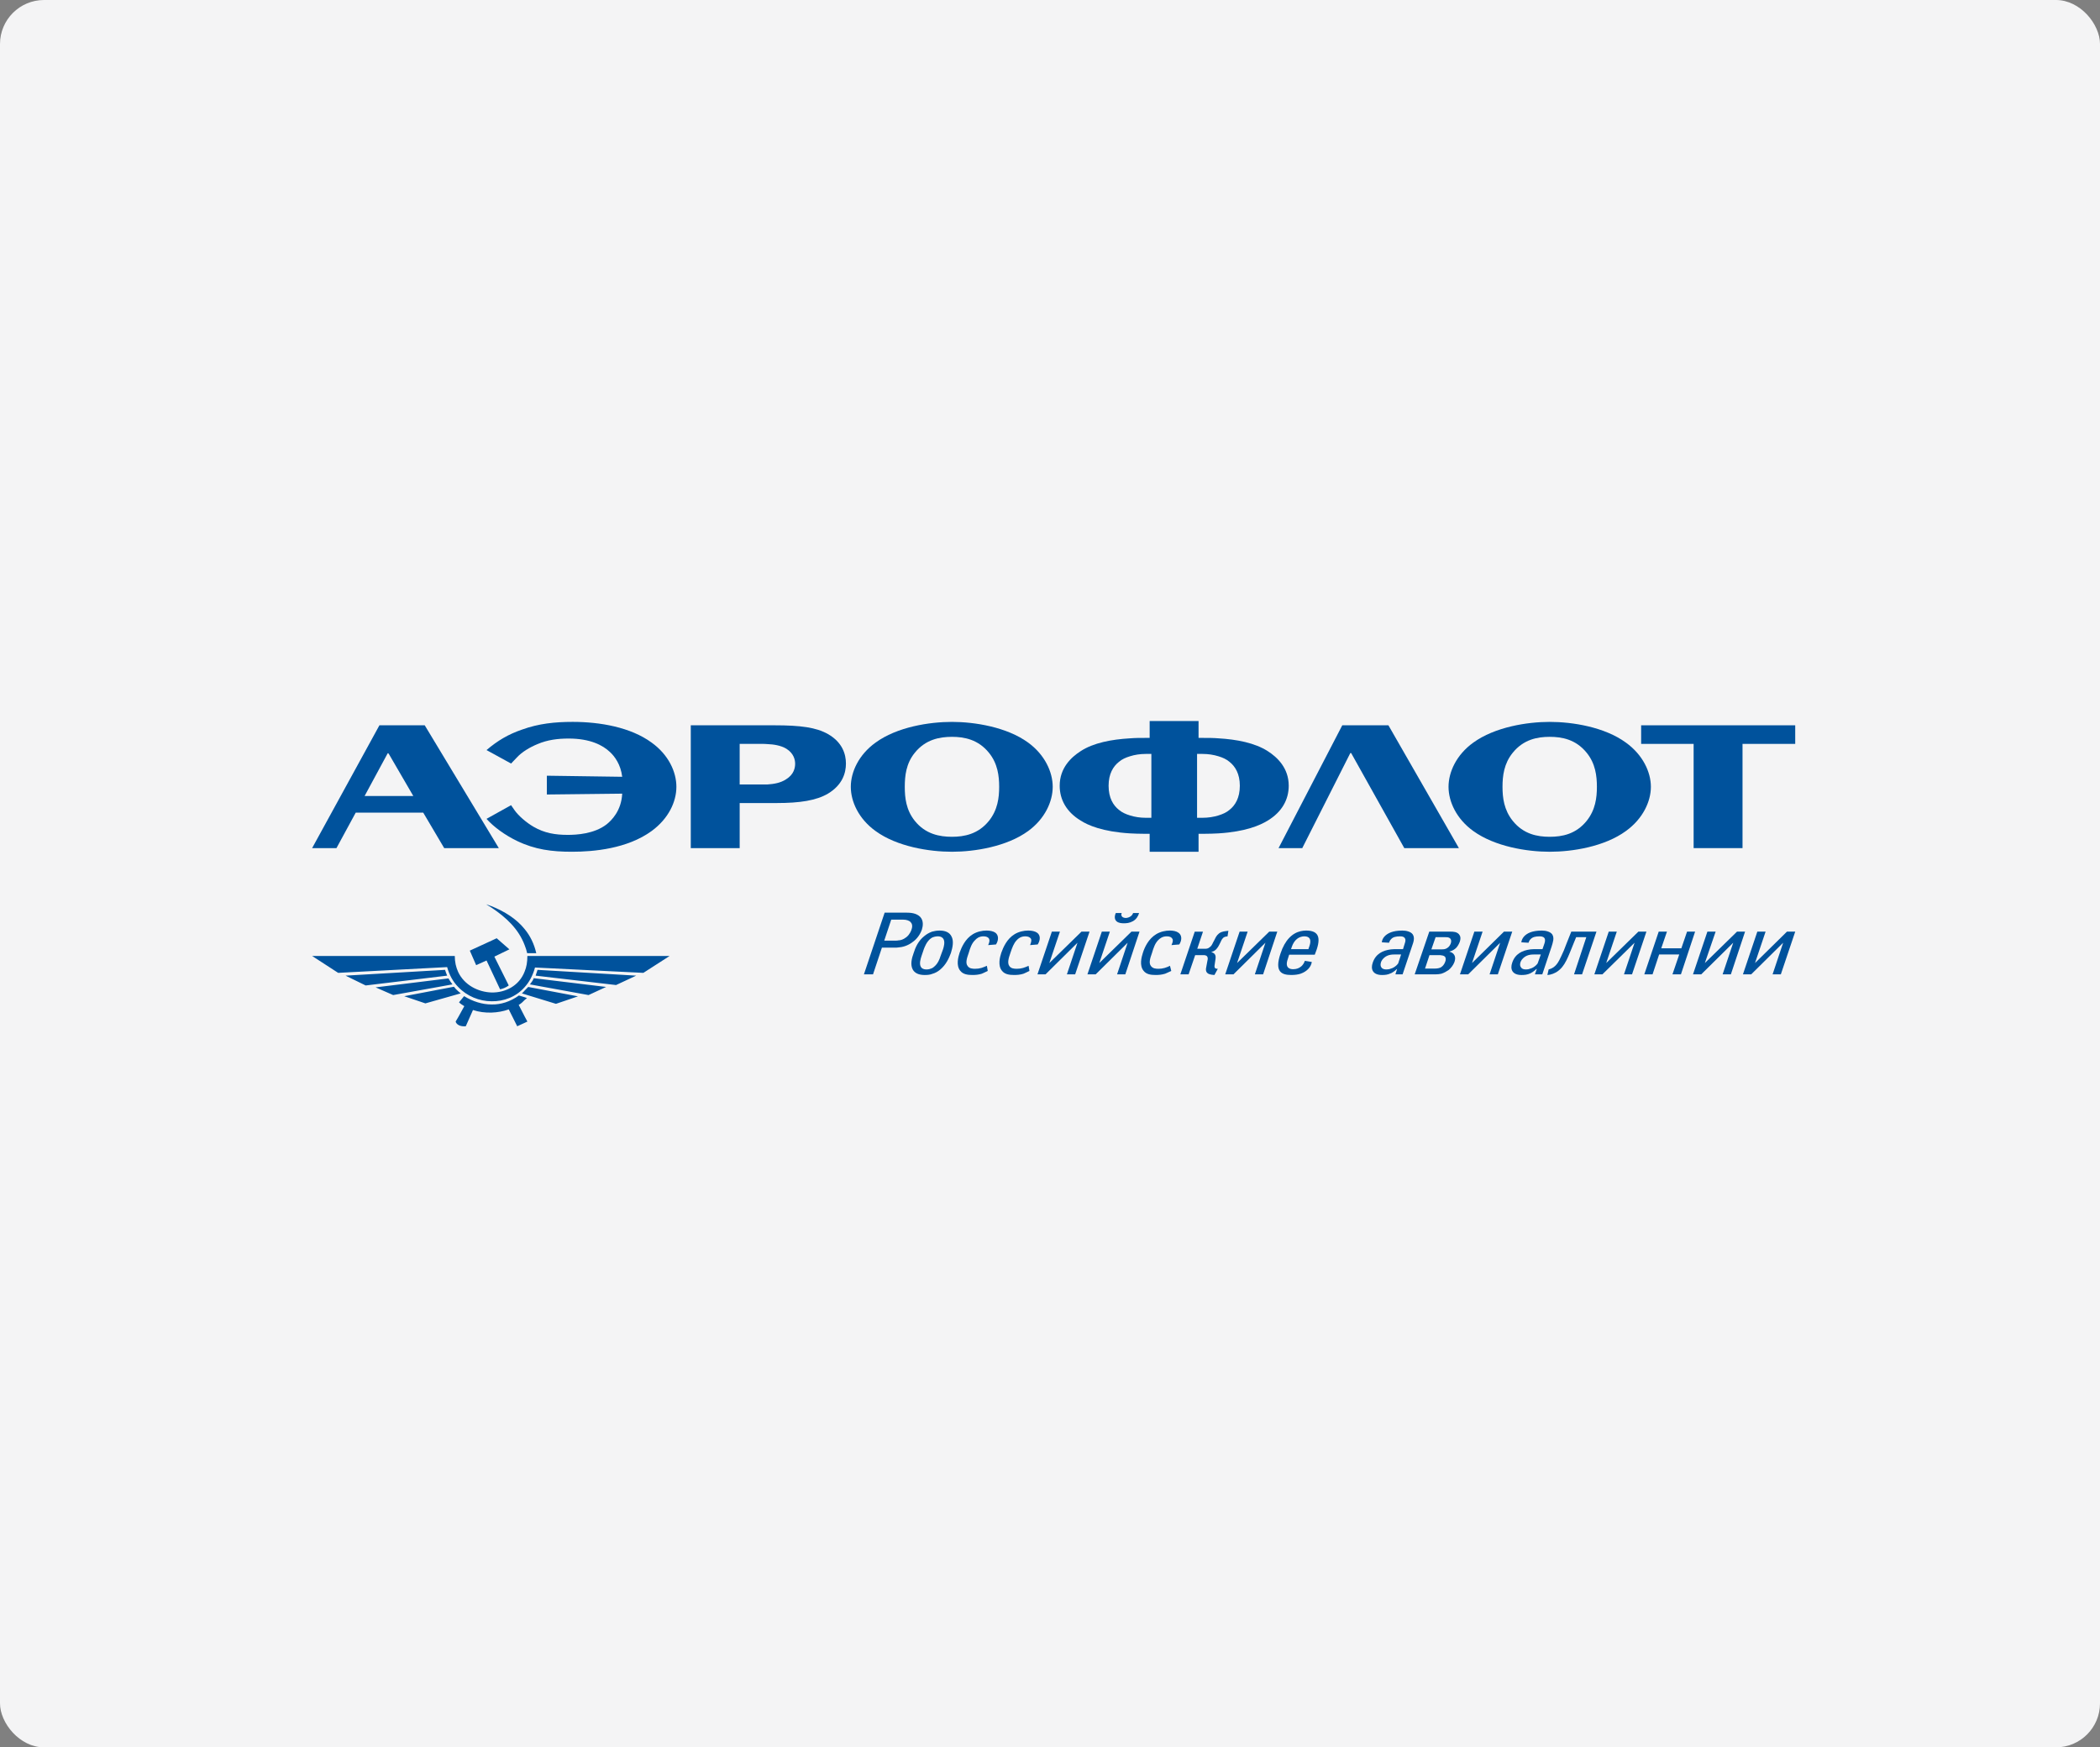 <?xml version="1.0" encoding="UTF-8"?> <svg xmlns="http://www.w3.org/2000/svg" width="286" height="238" viewBox="0 0 286 238" fill="none"><rect x="0" y="0" width="286" height="238" fill="#808080" stroke="none"/><rect width="286" height="238" rx="6" fill="#F4F4F5"></rect><g clip-path="url(#clip0_424_324)"><path fill-rule="evenodd" clip-rule="evenodd" d="M177.356 115.518L183.9 102.572H184.015L191.251 115.518H198.688L189.09 98.79H182.805L174.128 115.518H177.356Z" fill="#00529C"></path><path fill-rule="evenodd" clip-rule="evenodd" d="M74.476 108.216L84.739 108.1C84.623 110.428 83.297 111.737 82.605 112.289C80.905 113.598 78.483 113.715 77.33 113.715C75.629 113.715 74.159 113.481 72.66 112.609C71.708 112.056 70.613 111.124 70.066 110.34L69.604 109.671L66.26 111.532C67.241 112.639 68.769 113.743 70.382 114.527C72.861 115.722 75.139 116.013 77.907 116.013C80.846 116.013 85.431 115.604 88.745 113.19C91.051 111.502 92.118 109.205 92.118 107.168C92.118 105.132 91.051 102.804 88.745 101.146C85.891 99.052 81.712 98.325 77.993 98.325C75.571 98.325 73.351 98.557 71.103 99.372C69.229 100.012 67.76 100.885 66.26 102.164L69.604 103.998L70.411 103.154C71.074 102.426 72.198 101.757 73.207 101.35C74.562 100.768 75.975 100.594 77.445 100.594C80.415 100.594 82.115 101.525 83.066 102.426C83.7 103.009 84.537 104.115 84.738 105.802L74.476 105.656V108.216Z" fill="#00529C"></path><path fill-rule="evenodd" clip-rule="evenodd" d="M211.055 100.361C212.726 100.361 214.628 100.71 216.1 102.543C217.282 103.998 217.483 105.686 217.483 107.169C217.483 108.654 217.282 110.311 216.1 111.794C214.628 113.628 212.727 113.976 211.055 113.976C209.382 113.976 207.481 113.628 206.01 111.794C204.827 110.311 204.627 108.654 204.627 107.169C204.627 105.686 204.827 103.998 206.01 102.543C207.48 100.71 209.382 100.361 211.055 100.361ZM211.055 116.014C214.169 116.014 218.52 115.315 221.433 113.191C223.738 111.533 224.835 109.177 224.835 107.169C224.835 105.162 223.739 102.805 221.433 101.147C218.521 99.023 214.17 98.326 211.055 98.326C207.971 98.326 203.589 99.023 200.649 101.147C198.344 102.805 197.276 105.162 197.276 107.169C197.276 109.177 198.344 111.533 200.649 113.191C203.588 115.315 207.971 116.014 211.055 116.014Z" fill="#00529C"></path><path fill-rule="evenodd" clip-rule="evenodd" d="M153.892 103.009C154.526 102.805 155.275 102.689 156.026 102.689H156.805V111.387H156.026C155.276 111.387 154.526 111.271 153.892 111.067C153.316 110.892 152.796 110.659 152.393 110.311C151.615 109.7 150.98 108.681 150.98 107.023C150.98 105.394 151.615 104.377 152.393 103.765C152.796 103.416 153.316 103.183 153.892 103.009ZM165.941 113.511C169.66 113.279 171.62 112.406 172.657 111.766C174.619 110.573 175.512 108.886 175.512 107.024C175.512 104.581 173.926 103.126 172.657 102.312C170.899 101.178 168.419 100.711 165.941 100.565C165.279 100.508 164.614 100.508 163.951 100.508H163.232V98.209H156.572V100.508H155.879C155.217 100.508 154.554 100.508 153.891 100.565C151.383 100.711 148.905 101.177 147.174 102.312C145.907 103.126 144.32 104.581 144.32 107.024C144.32 108.886 145.214 110.573 147.174 111.766C148.182 112.406 150.143 113.28 153.891 113.511C154.497 113.541 155.159 113.569 155.879 113.569H156.572V116.014H163.232V113.569H163.951C164.673 113.569 165.337 113.541 165.941 113.511ZM165.941 103.009C166.517 103.183 167.037 103.416 167.442 103.765C168.22 104.377 168.853 105.394 168.853 107.023C168.853 108.681 168.22 109.7 167.442 110.311C167.038 110.659 166.518 110.892 165.941 111.067C165.279 111.271 164.557 111.387 163.778 111.387H163.029V102.689H163.778C164.557 102.689 165.279 102.804 165.941 103.009Z" fill="#00529C"></path><path fill-rule="evenodd" clip-rule="evenodd" d="M129.649 100.361C131.294 100.361 133.223 100.71 134.694 102.543C135.876 103.998 136.077 105.686 136.077 107.169C136.077 108.654 135.875 110.311 134.694 111.794C133.223 113.628 131.293 113.976 129.649 113.976C127.978 113.976 126.046 113.628 124.577 111.794C123.394 110.311 123.222 108.654 123.222 107.169C123.222 105.686 123.395 103.998 124.577 102.543C126.046 100.71 127.978 100.361 129.649 100.361ZM129.649 116.014C132.734 116.014 137.116 115.315 140.027 113.191C142.304 111.533 143.37 109.177 143.37 107.169C143.37 105.162 142.303 102.805 140.027 101.147C137.116 99.023 132.733 98.326 129.649 98.326C126.536 98.326 122.155 99.023 119.244 101.147C116.938 102.805 115.871 105.162 115.871 107.169C115.871 109.177 116.938 111.533 119.244 113.191C122.155 115.315 126.536 116.014 129.649 116.014Z" fill="#00529C"></path><path fill-rule="evenodd" clip-rule="evenodd" d="M104.513 109.38H105.753C108.952 109.38 111.172 109.031 112.758 108.099C114.746 106.906 115.208 105.277 115.208 103.998C115.208 102.746 114.746 101.117 112.758 99.983C111.172 99.081 109.039 98.79 105.465 98.79H104.513H94.078V115.518H100.737V109.38H104.513ZM104.513 101.35C105.32 101.379 106.358 101.525 107.107 101.99C108.116 102.629 108.29 103.503 108.29 104.026C108.29 104.55 108.145 105.481 107.05 106.15C106.3 106.645 105.379 106.79 104.513 106.849C104.282 106.849 104.052 106.849 103.821 106.849H100.736V101.322H103.821C104.023 101.322 104.253 101.322 104.513 101.35Z" fill="#00529C"></path><path fill-rule="evenodd" clip-rule="evenodd" d="M52.972 102.718L56.287 108.419H49.656L52.799 102.602H52.885L52.972 102.718ZM57.642 110.689L60.496 115.518H67.933L57.844 98.79H51.674L42.508 115.518H45.823L48.445 110.689H57.642Z" fill="#00529C"></path><path fill-rule="evenodd" clip-rule="evenodd" d="M223.507 101.322H230.656V115.518H237.315V101.322H244.492V98.79H223.507V101.322Z" fill="#00529C"></path><path fill-rule="evenodd" clip-rule="evenodd" d="M237.662 126.893H236.565L232.184 131.171L233.653 126.893H232.531L230.57 132.711H231.694L236.048 128.406L234.605 132.711H235.729L237.662 126.893Z" fill="#00529C"></path><path fill-rule="evenodd" clip-rule="evenodd" d="M230.857 126.893H229.763L228.984 129.164H226.245L227.024 126.893H225.901L223.939 132.711H225.063L225.958 130.006H228.696L227.773 132.711H228.927L230.857 126.893Z" fill="#00529C"></path><path fill-rule="evenodd" clip-rule="evenodd" d="M224.228 126.893H223.133L218.751 131.171L220.192 126.893H219.096L217.137 132.711H218.231L222.614 128.406L221.172 132.711H222.268L224.228 126.893Z" fill="#00529C"></path><path fill-rule="evenodd" clip-rule="evenodd" d="M213.995 126.893L213.332 128.553C213.044 129.338 212.928 129.599 212.639 130.21C212.264 131.026 211.89 131.811 210.911 132.043L210.737 132.799C211.313 132.771 211.746 132.536 212.035 132.364C213.158 131.636 213.533 130.383 214.37 128.347L214.657 127.65H216.04L214.37 132.709H215.464L217.425 126.891H213.995V126.893Z" fill="#00529C"></path><path fill-rule="evenodd" clip-rule="evenodd" d="M189.435 130.036C189.579 130.006 189.781 130.006 190.01 130.006H190.818L190.415 131.228C190.242 131.461 190.069 131.606 189.838 131.751C189.696 131.839 189.552 131.897 189.436 131.925C189.234 132.013 189.033 132.043 188.83 132.043C188.598 132.043 188.311 132.013 188.138 131.78C187.992 131.577 187.993 131.344 188.08 131.052C188.167 130.822 188.311 130.59 188.628 130.353C188.799 130.239 189.031 130.094 189.435 130.036ZM190.041 132.712H191.02L192.289 128.931C192.491 128.349 192.721 127.768 192.404 127.272C192.145 126.894 191.51 126.748 190.991 126.748C190.329 126.748 189.837 126.836 189.435 126.982C188.598 127.303 188.224 127.857 188.194 128.349L189.174 128.407C189.233 128.205 189.319 128.059 189.435 127.941C189.696 127.622 190.128 127.535 190.674 127.535C190.906 127.535 191.193 127.565 191.31 127.77C191.483 127.972 191.396 128.264 191.31 128.526L191.078 129.28H190.242C189.953 129.28 189.696 129.28 189.435 129.31C188.311 129.454 187.36 129.92 186.956 131.115C186.638 132.015 186.956 132.801 188.224 132.801C188.598 132.801 189.002 132.773 189.405 132.568H189.435C189.837 132.366 190.154 132.074 190.242 131.986H190.27L190.041 132.712Z" fill="#00529C"></path><path fill-rule="evenodd" clip-rule="evenodd" d="M208.432 130.036C208.604 130.006 208.778 130.006 209.008 130.006H209.845L209.411 131.228C209.237 131.461 209.065 131.606 208.835 131.751C208.69 131.839 208.546 131.897 208.432 131.925C208.23 132.013 208.058 132.043 207.855 132.043C207.595 132.043 207.309 132.013 207.163 131.78C206.99 131.577 206.99 131.344 207.077 131.052C207.163 130.822 207.309 130.59 207.625 130.353C207.797 130.239 208.028 130.094 208.432 130.036ZM209.036 132.712H210.045L211.313 128.931C211.486 128.349 211.716 127.768 211.401 127.272C211.14 126.894 210.506 126.748 209.987 126.748C209.352 126.748 208.834 126.836 208.431 126.982C207.594 127.303 207.248 127.857 207.19 128.349L208.171 128.407C208.229 128.205 208.315 128.059 208.431 127.941C208.718 127.622 209.122 127.535 209.671 127.535C209.9 127.535 210.19 127.565 210.333 127.77C210.477 127.972 210.42 128.264 210.333 128.526L210.072 129.28H209.237C208.949 129.28 208.69 129.28 208.431 129.31C207.308 129.454 206.354 129.92 205.952 131.115C205.634 132.015 205.952 132.801 207.221 132.801C207.594 132.801 207.998 132.773 208.431 132.568C208.834 132.366 209.151 132.074 209.237 131.986H209.295L209.036 132.712Z" fill="#00529C"></path><path fill-rule="evenodd" clip-rule="evenodd" d="M205.952 126.893H204.827L200.475 131.171L201.917 126.893H200.793L198.832 132.711H199.956L204.309 128.406L202.867 132.711H203.992L205.952 126.893Z" fill="#00529C"></path><path fill-rule="evenodd" clip-rule="evenodd" d="M196.295 130.124C196.496 130.124 196.67 130.21 196.784 130.298C196.93 130.472 196.93 130.764 196.814 131.026C196.698 131.345 196.496 131.577 196.325 131.694C196.325 131.694 196.295 131.694 196.295 131.724C196.065 131.868 195.747 131.924 195.43 131.924H194.075L194.682 130.093H196.093C196.179 130.094 196.238 130.094 196.295 130.124ZM196.295 127.651H196.872C197.074 127.651 197.332 127.651 197.506 127.825C197.679 128.029 197.65 128.231 197.593 128.465C197.506 128.698 197.391 128.93 197.131 129.104C196.844 129.308 196.583 129.308 196.295 129.308H194.94L195.516 127.651H196.295ZM196.295 132.628C196.67 132.51 197.016 132.306 197.276 132.132C197.593 131.87 197.91 131.489 198.083 131.027C198.198 130.675 198.228 130.355 198.053 130.067C197.939 129.861 197.708 129.689 197.392 129.628L197.421 129.6C197.795 129.512 198.113 129.309 198.314 129.105C198.515 128.903 198.689 128.582 198.803 128.29C198.977 127.768 198.89 127.476 198.689 127.242C198.401 126.924 197.939 126.894 197.565 126.894H196.296H194.654L192.666 132.713H195.518C195.776 132.712 196.037 132.683 196.295 132.628Z" fill="#00529C"></path><path fill-rule="evenodd" clip-rule="evenodd" d="M177.127 127.621C177.3 127.563 177.472 127.533 177.615 127.533C178.739 127.533 178.481 128.494 178.279 129.017L178.193 129.278H177.126H175.828L175.915 129.017C176.203 128.144 176.694 127.768 177.127 127.621ZM177.127 130.036H179.058C179.921 127.939 179.807 126.746 177.876 126.746C177.645 126.746 177.385 126.776 177.127 126.834C176.002 127.097 174.992 128.029 174.388 129.889C173.553 132.364 174.532 132.798 175.858 132.798C176.346 132.798 176.78 132.74 177.127 132.626C178.049 132.305 178.567 131.664 178.654 131.025L177.703 130.877C177.645 131.051 177.502 131.431 177.127 131.693C176.896 131.867 176.578 132.012 176.117 132.012C175.771 132.012 174.907 131.924 175.396 130.589L175.57 130.035H177.127V130.036Z" fill="#00529C"></path><path fill-rule="evenodd" clip-rule="evenodd" d="M173.955 126.893H172.86L168.478 131.171L169.918 126.893H168.824L166.864 132.711H167.988L172.34 128.406L170.899 132.711H172.024L173.955 126.893Z" fill="#00529C"></path><path fill-rule="evenodd" clip-rule="evenodd" d="M162.714 126.893L160.753 132.711H161.877L162.77 130.094H163.838C164.038 130.094 164.297 130.094 164.413 130.298C164.471 130.384 164.527 130.56 164.441 130.85L164.296 131.637C164.211 132.013 164.152 132.422 164.614 132.653C164.845 132.741 165.191 132.8 165.394 132.8L165.855 131.955C165.768 131.955 165.682 131.955 165.594 131.926C165.363 131.84 165.394 131.607 165.422 131.434L165.48 131.028C165.508 130.766 165.625 130.386 165.508 130.096C165.45 129.892 165.22 129.746 164.989 129.691V129.661C165.278 129.602 165.479 129.455 165.651 129.281C165.854 129.05 165.94 128.905 166.055 128.67L166.257 128.265C166.343 128.061 166.487 127.74 166.776 127.624C166.833 127.595 166.921 127.566 167.179 127.536L167.294 126.78C166.861 126.839 166.429 126.839 166.026 127.131C165.68 127.393 165.536 127.741 165.391 128.033L165.218 128.352C165.074 128.646 164.986 128.876 164.699 129.052C164.498 129.227 164.267 129.227 164.066 129.227H163.056L163.835 126.898H162.714V126.893Z" fill="#00529C"></path><path fill-rule="evenodd" clip-rule="evenodd" d="M159.34 131.549C159.139 131.664 158.878 131.75 158.618 131.839C158.301 131.925 158.071 131.954 157.783 131.954C157.409 131.954 157.005 131.925 156.746 131.576C156.428 131.171 156.63 130.53 156.891 129.802C157.092 129.103 157.323 128.465 157.727 128.058C157.957 127.825 158.302 127.533 158.909 127.533C159.312 127.533 159.542 127.651 159.658 127.855C159.801 128.087 159.716 128.346 159.542 128.728L160.609 128.641C161.011 127.999 160.955 127.359 160.493 127.04C160.205 126.834 159.774 126.746 159.313 126.746C158.736 126.746 158.043 126.893 157.467 127.24C156.401 127.88 155.881 129.047 155.651 129.773C155.45 130.384 155.162 131.518 155.738 132.219C156.112 132.71 156.718 132.798 157.381 132.798C157.814 132.798 158.188 132.771 158.678 132.626C158.937 132.509 159.224 132.391 159.515 132.246L159.34 131.549Z" fill="#00529C"></path><path fill-rule="evenodd" clip-rule="evenodd" d="M154.324 124.362C154.266 124.508 154.18 124.654 154.037 124.769C153.836 124.943 153.517 125.034 153.316 125.034C153.113 125.034 152.826 124.943 152.768 124.769C152.681 124.654 152.709 124.507 152.768 124.362H151.961C151.758 124.798 151.788 125.234 152.046 125.47C152.306 125.73 152.768 125.758 153.056 125.758C153.403 125.758 153.836 125.73 154.296 125.47C154.728 125.234 155.017 124.798 155.131 124.362H154.324Z" fill="#00529C"></path><path fill-rule="evenodd" clip-rule="evenodd" d="M155.191 126.893H154.094L149.713 131.171L151.153 126.893H150.058L148.098 132.711H149.222L153.575 128.406L152.135 132.711H153.258L155.191 126.893Z" fill="#00529C"></path><path fill-rule="evenodd" clip-rule="evenodd" d="M148.385 126.893H147.29L142.909 131.171L144.352 126.893H143.254L141.294 132.711H142.391L146.744 128.406L145.302 132.711H146.426L148.385 126.893Z" fill="#00529C"></path><path fill-rule="evenodd" clip-rule="evenodd" d="M140.085 131.549C139.826 131.664 139.623 131.75 139.336 131.839C139.018 131.925 138.788 131.954 138.47 131.954C138.125 131.954 137.692 131.925 137.461 131.576C137.174 131.171 137.346 130.53 137.606 129.802C137.836 129.103 138.068 128.465 138.471 128.058C138.673 127.825 139.047 127.533 139.624 127.533C140.027 127.533 140.258 127.651 140.402 127.855C140.517 128.087 140.432 128.346 140.288 128.728L141.325 128.641C141.728 127.999 141.7 127.359 141.239 127.04C140.951 126.834 140.49 126.746 140.028 126.746C139.451 126.746 138.759 126.893 138.184 127.24C137.117 127.88 136.627 129.047 136.367 129.773C136.165 130.384 135.877 131.518 136.453 132.219C136.829 132.71 137.462 132.798 138.096 132.798C138.529 132.798 138.933 132.771 139.393 132.626C139.624 132.509 139.942 132.391 140.2 132.246L140.085 131.549Z" fill="#00529C"></path><path fill-rule="evenodd" clip-rule="evenodd" d="M134.406 131.549C134.147 131.664 133.916 131.75 133.657 131.839C133.339 131.925 133.108 131.954 132.792 131.954C132.446 131.954 132.013 131.925 131.783 131.576C131.465 131.171 131.667 130.53 131.927 129.802C132.128 129.103 132.359 128.465 132.792 128.058C132.994 127.825 133.34 127.533 133.945 127.533C134.319 127.533 134.578 127.651 134.694 127.855C134.81 128.087 134.752 128.346 134.578 128.728L135.646 128.641C136.049 127.999 135.991 127.359 135.56 127.04C135.27 126.834 134.81 126.746 134.349 126.746C133.772 126.746 133.08 126.893 132.503 127.24C131.437 127.88 130.946 129.047 130.687 129.773C130.486 130.384 130.197 131.518 130.774 132.219C131.148 132.71 131.783 132.798 132.417 132.798C132.85 132.798 133.253 132.771 133.714 132.626C133.946 132.509 134.262 132.391 134.521 132.246L134.406 131.549Z" fill="#00529C"></path><path fill-rule="evenodd" clip-rule="evenodd" d="M126.94 127.707C127.141 127.621 127.401 127.533 127.719 127.533C128.18 127.533 128.41 127.737 128.497 127.911C128.728 128.348 128.526 128.99 128.44 129.278L128.065 130.298C127.979 130.59 127.747 131.228 127.258 131.637C127.172 131.725 127.086 131.781 126.941 131.87C126.739 131.956 126.508 132.044 126.192 132.044C125.701 132.044 125.472 131.84 125.385 131.638C125.183 131.23 125.385 130.592 125.472 130.299L125.817 129.279C125.932 128.991 126.163 128.349 126.653 127.912C126.737 127.856 126.825 127.768 126.94 127.707ZM127.978 126.748C127.603 126.748 127.257 126.806 126.94 126.894C126.536 127.043 126.191 127.242 125.874 127.507C125.067 128.145 124.664 129.049 124.432 129.803C124.172 130.504 123.942 131.404 124.318 132.074C124.576 132.511 125.067 132.801 125.931 132.801C126.306 132.801 126.652 132.773 126.94 132.654C127.373 132.538 127.719 132.336 128.036 132.074C128.843 131.404 129.246 130.504 129.505 129.803C129.737 129.049 129.938 128.145 129.563 127.507C129.333 127.067 128.843 126.748 127.978 126.748Z" fill="#00529C"></path><path fill-rule="evenodd" clip-rule="evenodd" d="M122.327 125.264H123.048C123.423 125.264 123.855 125.382 124.027 125.615C124.143 125.73 124.345 126.02 124.143 126.603C123.941 127.216 123.567 127.564 123.394 127.68C123.019 127.97 122.644 128.087 122.327 128.087C122.242 128.117 122.155 128.117 122.068 128.117H120.425L121.376 125.264H122.327ZM122.327 129.048C122.846 129.019 123.624 128.842 124.317 128.29C124.864 127.912 125.326 127.272 125.556 126.604C125.699 126.138 125.815 125.384 125.297 124.858C124.778 124.364 124.028 124.305 123.336 124.305H122.327H120.482L117.657 132.713H118.898L120.107 129.077H121.895C122.011 129.076 122.155 129.076 122.327 129.048Z" fill="#00529C"></path><path fill-rule="evenodd" clip-rule="evenodd" d="M244.493 126.893H243.369L239.016 131.171L240.457 126.893H239.332L237.372 132.711H238.497L242.849 128.406L241.409 132.711H242.533L244.493 126.893Z" fill="#00529C"></path><path fill-rule="evenodd" clip-rule="evenodd" d="M53.548 135.533L51.155 134.486L61.072 133.266C61.245 133.555 61.418 133.818 61.62 134.08L53.548 135.533ZM80.154 135.533L82.546 134.428L72.688 133.236C72.601 133.557 72.341 133.818 72.169 134.08L80.154 135.533ZM78.714 135.709L75.715 136.727L71.449 135.419L71.074 135.303C71.218 135.185 71.334 135.069 71.449 134.925C71.622 134.779 71.766 134.575 71.939 134.429L78.714 135.709ZM86.641 132.888L83.902 134.168L72.948 132.888C73.035 132.627 73.122 132.365 73.208 132.101L86.641 132.888ZM87.62 132.51L91.194 130.211H71.824C71.824 131.027 71.708 131.726 71.449 132.335C70.699 134.284 68.826 135.215 66.952 135.184C65.108 135.126 63.234 134.168 62.398 132.391C62.109 131.751 61.937 131.052 61.937 130.21H42.508L46.054 132.509L60.899 131.724C61.187 132.798 61.705 133.731 62.398 134.427C63.58 135.68 65.28 136.378 66.952 136.378C68.595 136.407 70.268 135.798 71.449 134.457C72.084 133.758 72.573 132.856 72.861 131.78L87.62 132.51ZM71.449 138.442L71.824 139.143L71.449 139.319L70.44 139.783L69.287 137.484C68.568 137.746 67.76 137.892 66.952 137.92C66.087 137.95 65.194 137.832 64.415 137.57L63.435 139.783C63.117 139.81 62.685 139.783 62.398 139.581C62.253 139.493 62.109 139.346 62.052 139.143L62.398 138.561L63.234 137.046C62.974 136.873 62.744 136.758 62.513 136.523L63.205 135.681C64.387 136.409 65.684 136.815 66.952 136.815C68.221 136.845 69.488 136.435 70.671 135.593L71.45 135.826L71.767 135.943C71.652 136.029 71.565 136.117 71.45 136.206C71.219 136.436 71.018 136.67 70.643 136.873L71.449 138.442ZM71.449 126.545C72.198 127.447 72.745 128.553 73.035 129.832H71.795C71.709 129.452 71.594 129.076 71.45 128.728C70.614 126.517 68.913 124.944 66.953 123.633C66.694 123.489 66.464 123.315 66.204 123.169C66.464 123.257 66.694 123.345 66.953 123.433C68.739 124.158 70.325 125.148 71.449 126.545ZM68.105 134.748C68.422 134.689 68.912 134.515 69.287 134.225L67.326 130.298L69.374 129.307L67.644 127.794L66.952 128.117L63.983 129.481L64.848 131.461L66.261 130.822L68.105 134.748ZM62.744 135.302C62.628 135.214 62.512 135.098 62.398 135.01C62.167 134.808 61.965 134.604 61.821 134.4L55.052 135.69L57.934 136.667L62.744 135.302ZM60.899 132.888C60.784 132.627 60.697 132.365 60.61 132.101L47.062 132.888L49.8 134.226L60.899 132.888Z" fill="#00529C"></path></g><defs><clipPath id="clip0_424_324"><rect width="203" height="42" fill="white" transform="translate(42 98)"></rect></clipPath></defs></svg> 